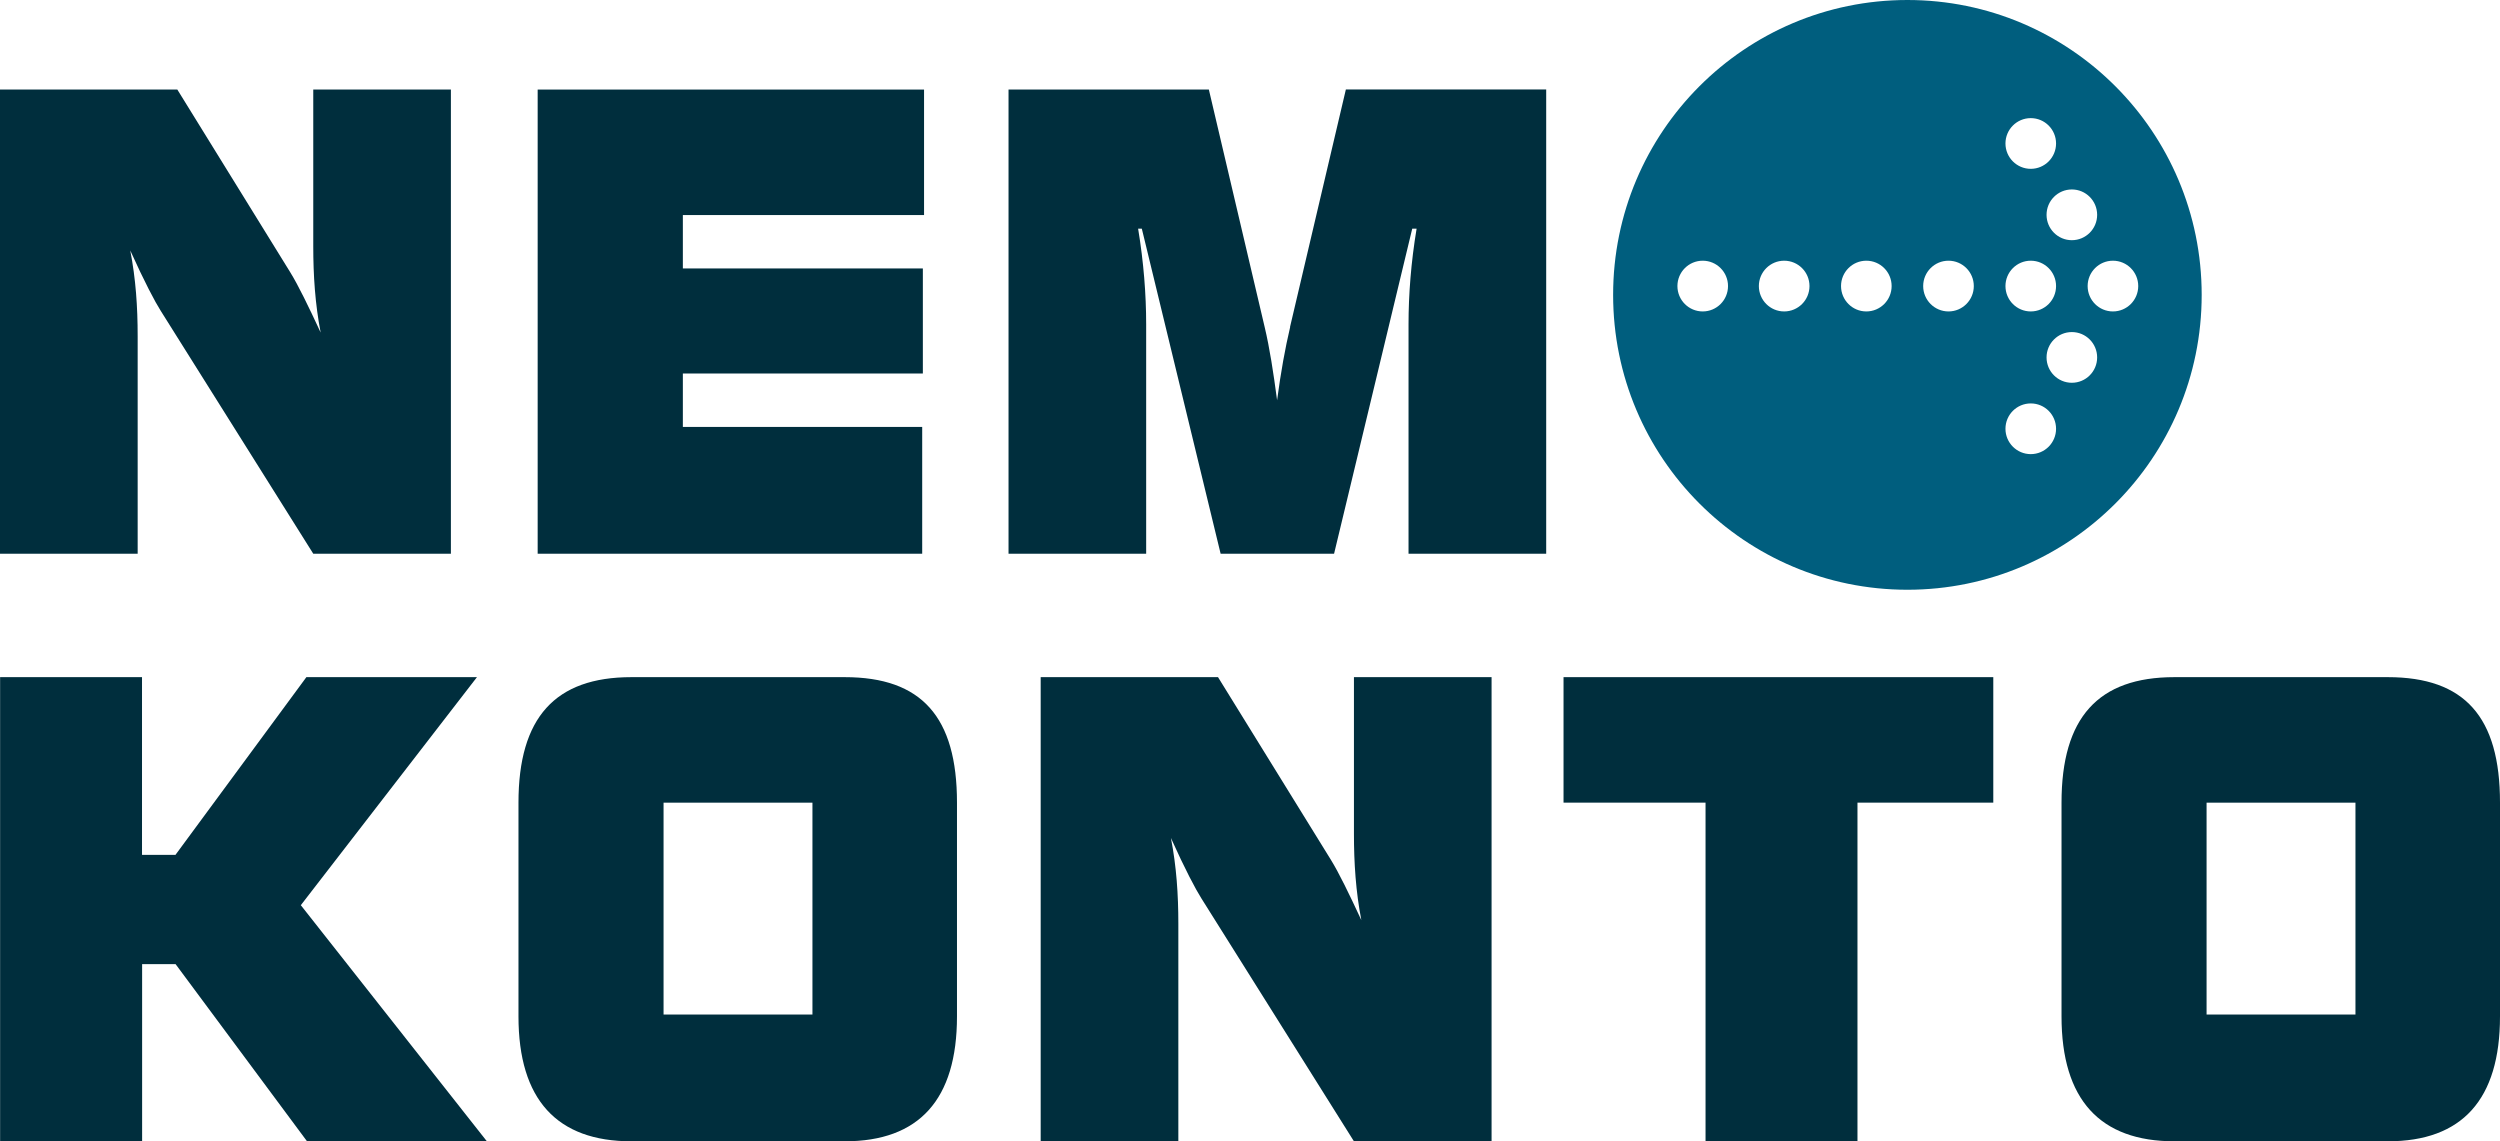<svg width="92" height="42" viewBox="0 0 92 42" fill="none" xmlns="http://www.w3.org/2000/svg">
<path d="M0 3.296H6.526L10.681 10.02C10.978 10.502 11.343 11.254 11.8 12.238C11.596 11.185 11.528 10.136 11.528 9.059V3.296H16.593V20.377H11.528L5.912 11.434C5.708 11.113 5.319 10.381 4.793 9.216C4.998 10.269 5.066 11.298 5.066 12.371V20.377H0V3.296Z" fill="#002E3D"/>
<path d="M19.786 3.296H34.005V7.914H25.129V9.879H33.961V13.745H25.129V15.711H33.937V20.377H19.786V3.296Z" fill="#002E3D"/>
<path d="M47.474 12.029L49.528 3.292H56.9V20.377H51.834V11.937C51.834 10.84 51.926 9.65 52.131 8.416H51.97L49.094 20.377H44.919L42.019 8.416H41.883C42.087 9.65 42.179 10.84 42.179 11.937V20.377H37.114V3.296H44.486L46.539 12.033C46.724 12.809 46.86 13.701 46.997 14.73C47.133 13.701 47.294 12.809 47.478 12.033L47.474 12.029Z" fill="#002E3D"/>
<path d="M0 24.919H5.226V31.458H6.458L11.275 24.919H17.552L11.07 33.311L17.917 42H11.299L6.462 35.481H5.23V42H0.004V24.919H0Z" fill="#002E3D"/>
<path d="M31.085 42H23.236C20.496 42 19.08 40.469 19.08 37.402V29.537C19.08 26.406 20.428 24.919 23.236 24.919H31.085C33.917 24.919 35.217 26.382 35.217 29.537V37.402C35.217 40.465 33.825 42 31.085 42ZM29.898 37.334V29.537H24.419V37.334H29.898Z" fill="#002E3D"/>
<path d="M38.297 24.919H44.823L48.978 31.643C49.275 32.125 49.64 32.877 50.097 33.861C49.893 32.808 49.825 31.759 49.825 30.682V24.919H54.89V42H49.825L44.209 33.057C44.005 32.736 43.615 32.004 43.09 30.839C43.295 31.892 43.363 32.921 43.363 33.994V42H38.297V24.919Z" fill="#002E3D"/>
<path d="M62.764 29.537H57.538V24.919H73.353V29.537H68.355V42H62.764V29.537V29.537Z" fill="#002E3D"/>
<path d="M87.869 42H80.019C77.28 42 75.864 40.469 75.864 37.402V29.537C75.864 26.406 77.212 24.919 80.019 24.919H87.869C90.7 24.919 92 26.382 92 29.537V37.402C92 40.465 90.608 42 87.869 42ZM86.681 37.334V29.537H81.202V37.334H86.681Z" fill="#002E3D"/>
<path fill-rule="evenodd" clip-rule="evenodd" d="M81.022 10.852C81.022 16.845 76.173 21.703 70.192 21.703C64.211 21.703 59.363 16.845 59.363 10.852C59.363 4.858 64.211 0 70.192 0C76.173 0 81.022 4.858 81.022 10.852ZM75.663 5.28C75.663 5.795 75.247 6.213 74.732 6.213C74.218 6.213 73.801 5.795 73.801 5.28C73.801 4.765 74.218 4.347 74.732 4.347C75.247 4.347 75.663 4.765 75.663 5.28ZM62.66 11.461C63.175 11.461 63.591 11.043 63.591 10.527C63.591 10.012 63.175 9.594 62.66 9.594C62.146 9.594 61.729 10.012 61.729 10.527C61.729 11.043 62.146 11.461 62.66 11.461ZM65.657 11.461C66.172 11.461 66.589 11.043 66.589 10.527C66.589 10.012 66.172 9.594 65.657 9.594C65.143 9.594 64.726 10.012 64.726 10.527C64.726 11.043 65.143 11.461 65.657 11.461ZM69.612 10.527C69.612 11.043 69.195 11.461 68.681 11.461C68.167 11.461 67.75 11.043 67.75 10.527C67.75 10.012 68.167 9.594 68.681 9.594C69.195 9.594 69.612 10.012 69.612 10.527ZM71.705 11.461C72.219 11.461 72.636 11.043 72.636 10.527C72.636 10.012 72.219 9.594 71.705 9.594C71.191 9.594 70.773 10.012 70.773 10.527C70.773 11.043 71.191 11.461 71.705 11.461ZM75.663 10.527C75.663 11.043 75.247 11.461 74.732 11.461C74.218 11.461 73.801 11.043 73.801 10.527C73.801 10.012 74.218 9.594 74.732 9.594C75.247 9.594 75.663 10.012 75.663 10.527ZM77.756 11.461C78.27 11.461 78.687 11.043 78.687 10.527C78.687 10.012 78.27 9.594 77.756 9.594C77.242 9.594 76.825 10.012 76.825 10.527C76.825 11.043 77.242 11.461 77.756 11.461ZM76.244 8.839C76.758 8.839 77.175 8.421 77.175 7.906C77.175 7.39 76.758 6.972 76.244 6.972C75.73 6.972 75.313 7.39 75.313 7.906C75.313 8.421 75.73 8.839 76.244 8.839ZM75.663 15.779C75.663 16.294 75.247 16.712 74.732 16.712C74.218 16.712 73.801 16.294 73.801 15.779C73.801 15.263 74.218 14.846 74.732 14.846C75.247 14.846 75.663 15.263 75.663 15.779ZM76.244 14.086C76.758 14.086 77.175 13.669 77.175 13.153C77.175 12.638 76.758 12.22 76.244 12.22C75.73 12.22 75.313 12.638 75.313 13.153C75.313 13.669 75.73 14.086 76.244 14.086Z" fill="#005E7E"/>
</svg>
